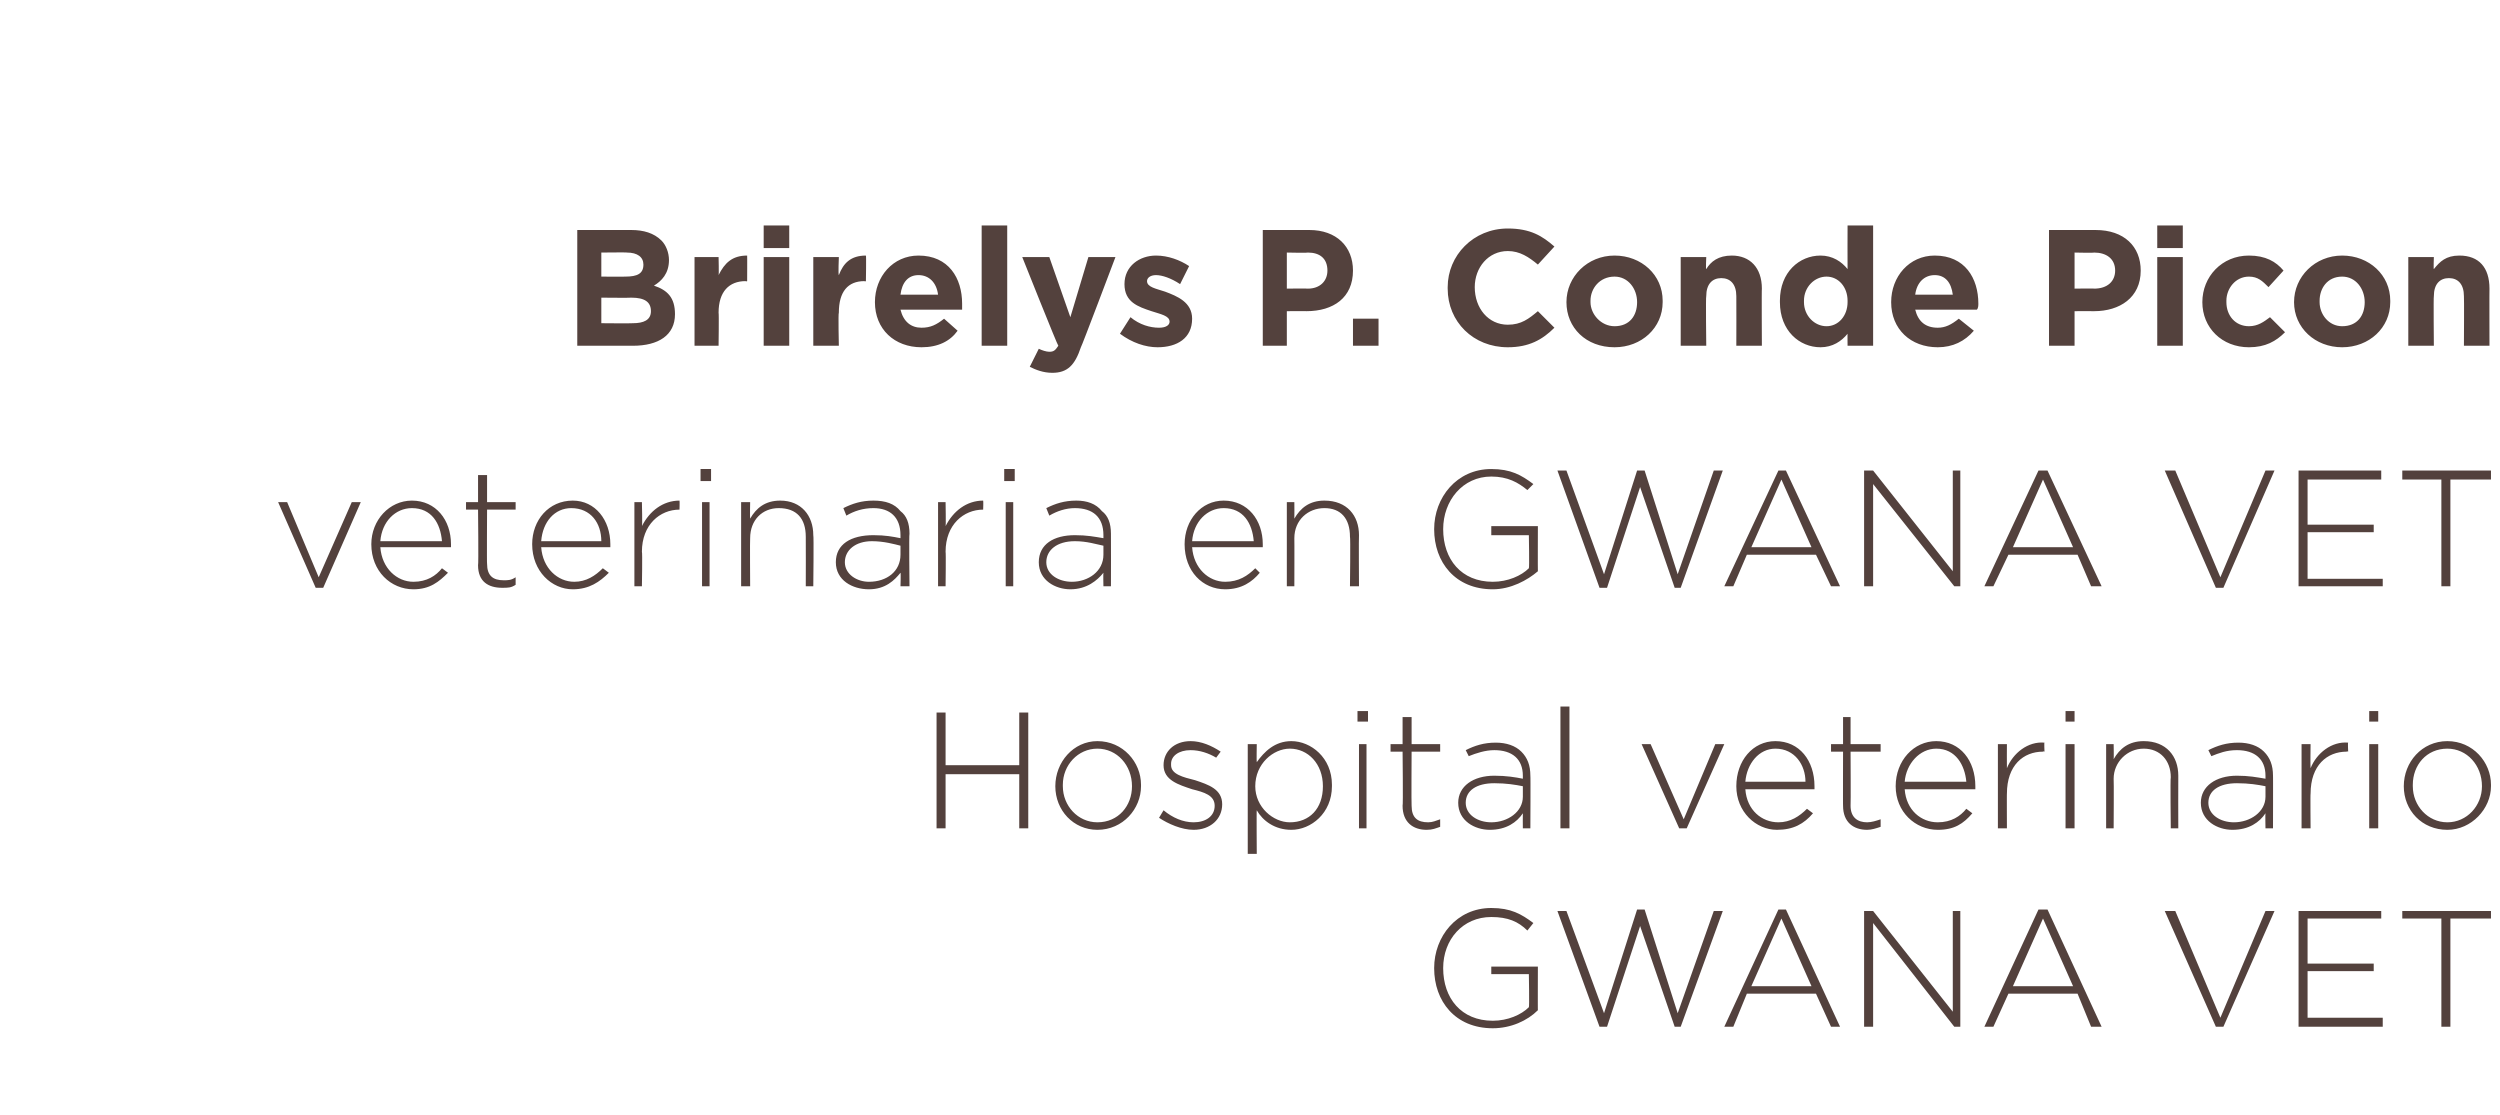 <?xml version="1.0" standalone="no"?><!DOCTYPE svg PUBLIC "-//W3C//DTD SVG 1.1//EN" "http://www.w3.org/Graphics/SVG/1.1/DTD/svg11.dtd"><svg xmlns="http://www.w3.org/2000/svg" version="1.1" width="166.3px" height="74.2px" viewBox="0 -1 166.3 74.2" style="top:-1px">  <desc>Brirelys P. Conde Picon veterinaria en GWANA VET Hospital veterinario GWANA VET</desc>  <defs/>  <g id="Polygon218624">    <path d="M 95.4 63.4 C 95.4 63.4 95.4 63.4 95.4 63.4 C 95.4 61.3 96.9 59.4 99.2 59.4 C 100.5 59.4 101.2 59.8 102 60.4 C 102 60.4 101.6 60.9 101.6 60.9 C 101 60.3 100.3 60 99.2 60 C 97.3 60 96 61.5 96 63.4 C 96 63.4 96 63.4 96 63.4 C 96 65.4 97.2 66.9 99.3 66.9 C 100.3 66.9 101.2 66.5 101.7 66 C 101.74 66.02 101.7 63.8 101.7 63.8 L 99.2 63.8 L 99.2 63.3 L 102.3 63.3 C 102.3 63.3 102.29 66.25 102.3 66.2 C 101.6 66.9 100.5 67.4 99.3 67.4 C 96.8 67.4 95.4 65.6 95.4 63.4 Z M 103.6 59.6 L 104.2 59.6 L 106.7 66.4 L 108.9 59.5 L 109.4 59.5 L 111.6 66.4 L 114 59.6 L 114.6 59.6 L 111.8 67.3 L 111.4 67.3 L 109.1 60.6 L 106.9 67.3 L 106.4 67.3 L 103.6 59.6 Z M 118.3 59.5 L 118.8 59.5 L 122.4 67.3 L 121.8 67.3 L 120.8 65.1 L 116.2 65.1 L 115.3 67.3 L 114.7 67.3 L 118.3 59.5 Z M 120.5 64.6 L 118.5 60.1 L 116.5 64.6 L 120.5 64.6 Z M 124 59.6 L 124.6 59.6 L 129.9 66.3 L 129.9 59.6 L 130.4 59.6 L 130.4 67.3 L 130 67.3 L 124.6 60.4 L 124.6 67.3 L 124 67.3 L 124 59.6 Z M 135.6 59.5 L 136.2 59.5 L 139.8 67.3 L 139.1 67.3 L 138.2 65.1 L 133.6 65.1 L 132.6 67.3 L 132 67.3 L 135.6 59.5 Z M 137.9 64.6 L 135.9 60.1 L 133.9 64.6 L 137.9 64.6 Z M 144 59.6 L 144.7 59.6 L 147.7 66.7 L 150.7 59.6 L 151.3 59.6 L 147.9 67.3 L 147.4 67.3 L 144 59.6 Z M 152.9 59.6 L 158.4 59.6 L 158.4 60.1 L 153.5 60.1 L 153.5 63.1 L 157.9 63.1 L 157.9 63.6 L 153.5 63.6 L 153.5 66.7 L 158.5 66.7 L 158.5 67.3 L 152.9 67.3 L 152.9 59.6 Z M 162.4 60.1 L 159.8 60.1 L 159.8 59.6 L 165.7 59.6 L 165.7 60.1 L 163 60.1 L 163 67.3 L 162.4 67.3 L 162.4 60.1 Z " stroke="none" fill="#53413d"/>  </g>  <g id="Polygon218623">    <path d="M 62.3 46.4 L 62.9 46.4 L 62.9 49.9 L 67.8 49.9 L 67.8 46.4 L 68.4 46.4 L 68.4 54.1 L 67.8 54.1 L 67.8 50.5 L 62.9 50.5 L 62.9 54.1 L 62.3 54.1 L 62.3 46.4 Z M 70.2 51.3 C 70.2 51.3 70.2 51.3 70.2 51.3 C 70.2 49.7 71.4 48.3 73 48.3 C 74.7 48.3 75.9 49.7 75.9 51.2 C 75.9 51.2 75.9 51.3 75.9 51.3 C 75.9 52.8 74.7 54.2 73 54.2 C 71.4 54.2 70.2 52.9 70.2 51.3 Z M 75.3 51.3 C 75.3 51.3 75.3 51.3 75.3 51.3 C 75.3 49.9 74.3 48.8 73 48.8 C 71.7 48.8 70.7 49.9 70.7 51.2 C 70.7 51.2 70.7 51.3 70.7 51.3 C 70.7 52.6 71.7 53.7 73 53.7 C 74.4 53.7 75.3 52.6 75.3 51.3 Z M 77.1 53.4 C 77.1 53.4 77.4 52.9 77.4 52.9 C 78 53.4 78.7 53.7 79.4 53.7 C 80.2 53.7 80.8 53.3 80.8 52.6 C 80.8 52.6 80.8 52.6 80.8 52.6 C 80.8 51.9 80.1 51.7 79.3 51.5 C 78.4 51.2 77.4 50.9 77.4 49.9 C 77.4 49.9 77.4 49.9 77.4 49.9 C 77.4 49 78.1 48.3 79.2 48.3 C 79.9 48.3 80.6 48.6 81.2 49 C 81.2 49 80.9 49.4 80.9 49.4 C 80.4 49.1 79.8 48.9 79.2 48.9 C 78.4 48.9 77.9 49.3 77.9 49.8 C 77.9 49.8 77.9 49.9 77.9 49.9 C 77.9 50.5 78.7 50.7 79.5 50.9 C 80.4 51.2 81.3 51.5 81.3 52.5 C 81.3 52.5 81.3 52.5 81.3 52.5 C 81.3 53.5 80.5 54.2 79.4 54.2 C 78.6 54.2 77.7 53.8 77.1 53.4 Z M 83 48.5 L 83.6 48.5 C 83.6 48.5 83.58 49.71 83.6 49.7 C 84.1 49 84.8 48.3 85.9 48.3 C 87.2 48.3 88.6 49.4 88.6 51.2 C 88.6 51.2 88.6 51.3 88.6 51.3 C 88.6 53.1 87.2 54.2 85.9 54.2 C 84.8 54.2 84 53.6 83.6 52.9 C 83.58 52.86 83.6 55.8 83.6 55.8 L 83 55.8 L 83 48.5 Z M 88 51.3 C 88 51.3 88 51.3 88 51.3 C 88 49.8 87 48.8 85.8 48.8 C 84.7 48.8 83.5 49.8 83.5 51.3 C 83.5 51.3 83.5 51.3 83.5 51.3 C 83.5 52.7 84.7 53.7 85.8 53.7 C 87.1 53.7 88 52.8 88 51.3 Z M 90.3 46.3 L 91 46.3 L 91 47 L 90.3 47 L 90.3 46.3 Z M 90.4 48.5 L 90.9 48.5 L 90.9 54.1 L 90.4 54.1 L 90.4 48.5 Z M 93.3 52.6 C 93.34 52.63 93.3 49 93.3 49 L 92.5 49 L 92.5 48.5 L 93.3 48.5 L 93.3 46.7 L 93.9 46.7 L 93.9 48.5 L 95.8 48.5 L 95.8 49 L 93.9 49 C 93.9 49 93.88 52.57 93.9 52.6 C 93.9 53.4 94.3 53.7 95 53.7 C 95.3 53.7 95.5 53.6 95.8 53.5 C 95.8 53.5 95.8 54 95.8 54 C 95.5 54.1 95.3 54.2 94.9 54.2 C 94 54.2 93.3 53.7 93.3 52.6 Z M 97 52.4 C 97 52.4 97 52.4 97 52.4 C 97 51.3 98 50.6 99.4 50.6 C 100.2 50.6 100.8 50.7 101.3 50.8 C 101.3 50.8 101.3 50.6 101.3 50.6 C 101.3 49.5 100.6 48.9 99.4 48.9 C 98.8 48.9 98.2 49.1 97.7 49.3 C 97.7 49.3 97.5 48.9 97.5 48.9 C 98.1 48.6 98.7 48.4 99.5 48.4 C 100.2 48.4 100.8 48.6 101.2 49 C 101.6 49.4 101.8 49.9 101.8 50.6 C 101.82 50.57 101.8 54.1 101.8 54.1 L 101.3 54.1 C 101.3 54.1 101.29 53.13 101.3 53.1 C 100.9 53.7 100.2 54.2 99.1 54.2 C 98.1 54.2 97 53.6 97 52.4 Z M 101.3 52 C 101.3 52 101.3 51.3 101.3 51.3 C 100.8 51.2 100.2 51.1 99.4 51.1 C 98.2 51.1 97.5 51.6 97.5 52.4 C 97.5 52.4 97.5 52.4 97.5 52.4 C 97.5 53.2 98.3 53.7 99.2 53.7 C 100.3 53.7 101.3 53 101.3 52 Z M 103.8 46 L 104.4 46 L 104.4 54.1 L 103.8 54.1 L 103.8 46 Z M 109.2 48.5 L 109.8 48.5 L 112 53.5 L 114.1 48.5 L 114.7 48.5 L 112.2 54.1 L 111.7 54.1 L 109.2 48.5 Z M 115.5 51.3 C 115.5 51.3 115.5 51.3 115.5 51.3 C 115.5 49.6 116.6 48.3 118.1 48.3 C 119.7 48.3 120.7 49.6 120.7 51.3 C 120.7 51.4 120.7 51.4 120.7 51.5 C 120.7 51.5 116.1 51.5 116.1 51.5 C 116.2 52.9 117.2 53.7 118.3 53.7 C 119.1 53.7 119.7 53.3 120.2 52.8 C 120.2 52.8 120.6 53.1 120.6 53.1 C 120 53.8 119.3 54.2 118.2 54.2 C 116.8 54.2 115.5 53 115.5 51.3 Z M 120.1 51 C 120.1 49.9 119.4 48.8 118.1 48.8 C 117 48.8 116.2 49.8 116.1 51 C 116.1 51 120.1 51 120.1 51 Z M 122.6 52.6 C 122.59 52.63 122.6 49 122.6 49 L 121.8 49 L 121.8 48.5 L 122.6 48.5 L 122.6 46.7 L 123.1 46.7 L 123.1 48.5 L 125.1 48.5 L 125.1 49 L 123.1 49 C 123.1 49 123.12 52.57 123.1 52.6 C 123.1 53.4 123.6 53.7 124.2 53.7 C 124.5 53.7 124.8 53.6 125.1 53.5 C 125.1 53.5 125.1 54 125.1 54 C 124.8 54.1 124.5 54.2 124.2 54.2 C 123.3 54.2 122.6 53.7 122.6 52.6 Z M 126.1 51.3 C 126.1 51.3 126.1 51.3 126.1 51.3 C 126.1 49.6 127.3 48.3 128.8 48.3 C 130.4 48.3 131.4 49.6 131.4 51.3 C 131.4 51.4 131.4 51.4 131.4 51.5 C 131.4 51.5 126.7 51.5 126.7 51.5 C 126.8 52.9 127.8 53.7 128.9 53.7 C 129.8 53.7 130.4 53.3 130.8 52.8 C 130.8 52.8 131.2 53.1 131.2 53.1 C 130.6 53.8 130 54.2 128.9 54.2 C 127.4 54.2 126.1 53 126.1 51.3 Z M 130.8 51 C 130.7 49.9 130.1 48.8 128.8 48.8 C 127.7 48.8 126.8 49.8 126.7 51 C 126.7 51 130.8 51 130.8 51 Z M 132.9 48.5 L 133.5 48.5 C 133.5 48.5 133.49 50.05 133.5 50.1 C 133.9 49.1 134.9 48.3 136 48.4 C 135.97 48.37 136 49 136 49 C 136 49 135.92 48.96 135.9 49 C 134.6 49 133.5 49.9 133.5 51.8 C 133.49 51.77 133.5 54.1 133.5 54.1 L 132.9 54.1 L 132.9 48.5 Z M 137.4 46.3 L 138 46.3 L 138 47 L 137.4 47 L 137.4 46.3 Z M 137.4 48.5 L 138 48.5 L 138 54.1 L 137.4 54.1 L 137.4 48.5 Z M 140.1 48.5 L 140.6 48.5 C 140.6 48.5 140.62 49.5 140.6 49.5 C 141 48.8 141.6 48.3 142.6 48.3 C 144.1 48.3 144.9 49.3 144.9 50.6 C 144.89 50.64 144.9 54.1 144.9 54.1 L 144.4 54.1 C 144.4 54.1 144.36 50.74 144.4 50.7 C 144.4 49.6 143.7 48.8 142.6 48.8 C 141.5 48.8 140.6 49.7 140.6 50.8 C 140.62 50.82 140.6 54.1 140.6 54.1 L 140.1 54.1 L 140.1 48.5 Z M 146.4 52.4 C 146.4 52.4 146.4 52.4 146.4 52.4 C 146.4 51.3 147.4 50.6 148.8 50.6 C 149.6 50.6 150.1 50.7 150.7 50.8 C 150.7 50.8 150.7 50.6 150.7 50.6 C 150.7 49.5 150 48.9 148.8 48.9 C 148.1 48.9 147.6 49.1 147.1 49.3 C 147.1 49.3 146.9 48.9 146.9 48.9 C 147.5 48.6 148.1 48.4 148.9 48.4 C 149.6 48.4 150.2 48.6 150.6 49 C 151 49.4 151.2 49.9 151.2 50.6 C 151.21 50.57 151.2 54.1 151.2 54.1 L 150.7 54.1 C 150.7 54.1 150.68 53.13 150.7 53.1 C 150.3 53.7 149.6 54.2 148.5 54.2 C 147.5 54.2 146.4 53.6 146.4 52.4 Z M 150.7 52 C 150.7 52 150.7 51.3 150.7 51.3 C 150.2 51.2 149.6 51.1 148.8 51.1 C 147.6 51.1 146.9 51.6 146.9 52.4 C 146.9 52.4 146.9 52.4 146.9 52.4 C 146.9 53.2 147.7 53.7 148.6 53.7 C 149.7 53.7 150.7 53 150.7 52 Z M 153.1 48.5 L 153.7 48.5 C 153.7 48.5 153.68 50.05 153.7 50.1 C 154.1 49.1 155.1 48.3 156.2 48.4 C 156.17 48.37 156.2 49 156.2 49 C 156.2 49 156.11 48.96 156.1 49 C 154.8 49 153.7 49.9 153.7 51.8 C 153.68 51.77 153.7 54.1 153.7 54.1 L 153.1 54.1 L 153.1 48.5 Z M 157.6 46.3 L 158.2 46.3 L 158.2 47 L 157.6 47 L 157.6 46.3 Z M 157.6 48.5 L 158.2 48.5 L 158.2 54.1 L 157.6 54.1 L 157.6 48.5 Z M 159.9 51.3 C 159.9 51.3 159.9 51.3 159.9 51.3 C 159.9 49.7 161.1 48.3 162.8 48.3 C 164.5 48.3 165.7 49.7 165.7 51.2 C 165.7 51.2 165.7 51.3 165.7 51.3 C 165.7 52.8 164.4 54.2 162.8 54.2 C 161.1 54.2 159.9 52.9 159.9 51.3 Z M 165.1 51.3 C 165.1 51.3 165.1 51.3 165.1 51.3 C 165.1 49.9 164.1 48.8 162.8 48.8 C 161.4 48.8 160.5 49.9 160.5 51.2 C 160.5 51.2 160.5 51.3 160.5 51.3 C 160.5 52.6 161.5 53.7 162.8 53.7 C 164.1 53.7 165.1 52.6 165.1 51.3 Z " stroke="none" fill="#53413d"/>  </g>  <g id="Polygon218622">    <path d="M 18.5 32.4 L 19.1 32.4 L 21.2 37.4 L 23.4 32.4 L 24 32.4 L 21.5 38.1 L 21 38.1 L 18.5 32.4 Z M 24.7 35.2 C 24.7 35.2 24.7 35.2 24.7 35.2 C 24.7 33.6 25.9 32.3 27.4 32.3 C 29 32.3 30 33.6 30 35.2 C 30 35.3 30 35.4 30 35.4 C 30 35.4 25.3 35.4 25.3 35.4 C 25.4 36.8 26.4 37.7 27.5 37.7 C 28.4 37.7 29 37.3 29.4 36.8 C 29.4 36.8 29.8 37.1 29.8 37.1 C 29.2 37.7 28.6 38.2 27.5 38.2 C 26 38.2 24.7 37 24.7 35.2 Z M 29.4 35 C 29.3 33.8 28.7 32.8 27.4 32.8 C 26.3 32.8 25.4 33.7 25.3 35 C 25.3 35 29.4 35 29.4 35 Z M 31.8 36.6 C 31.84 36.59 31.8 32.9 31.8 32.9 L 31 32.9 L 31 32.4 L 31.8 32.4 L 31.8 30.6 L 32.4 30.6 L 32.4 32.4 L 34.3 32.4 L 34.3 32.9 L 32.4 32.9 C 32.4 32.9 32.38 36.54 32.4 36.5 C 32.4 37.3 32.8 37.6 33.5 37.6 C 33.8 37.6 34 37.6 34.3 37.4 C 34.3 37.4 34.3 37.9 34.3 37.9 C 34 38.1 33.8 38.1 33.4 38.1 C 32.5 38.1 31.8 37.7 31.8 36.6 Z M 35.4 35.2 C 35.4 35.2 35.4 35.2 35.4 35.2 C 35.4 33.6 36.5 32.3 38.1 32.3 C 39.6 32.3 40.6 33.6 40.6 35.2 C 40.6 35.3 40.6 35.4 40.6 35.4 C 40.6 35.4 36 35.4 36 35.4 C 36.1 36.8 37.1 37.7 38.2 37.7 C 39 37.7 39.6 37.3 40.1 36.8 C 40.1 36.8 40.5 37.1 40.5 37.1 C 39.9 37.7 39.2 38.2 38.1 38.2 C 36.7 38.2 35.4 37 35.4 35.2 Z M 40 35 C 40 33.8 39.3 32.8 38 32.8 C 36.9 32.8 36.1 33.7 36 35 C 36 35 40 35 40 35 Z M 42.2 32.4 L 42.7 32.4 C 42.7 32.4 42.74 34.02 42.7 34 C 43.2 33 44.1 32.3 45.2 32.3 C 45.22 32.34 45.2 32.9 45.2 32.9 C 45.2 32.9 45.17 32.93 45.2 32.9 C 43.9 32.9 42.7 33.9 42.7 35.7 C 42.74 35.73 42.7 38 42.7 38 L 42.2 38 L 42.2 32.4 Z M 46.6 30.2 L 47.3 30.2 L 47.3 31 L 46.6 31 L 46.6 30.2 Z M 46.7 32.4 L 47.2 32.4 L 47.2 38 L 46.7 38 L 46.7 32.4 Z M 49.3 32.4 L 49.9 32.4 C 49.9 32.4 49.88 33.47 49.9 33.5 C 50.3 32.8 50.9 32.3 51.9 32.3 C 53.3 32.3 54.1 33.3 54.1 34.6 C 54.14 34.6 54.1 38 54.1 38 L 53.6 38 C 53.6 38 53.61 34.7 53.6 34.7 C 53.6 33.5 53 32.8 51.8 32.8 C 50.7 32.8 49.9 33.6 49.9 34.8 C 49.88 34.79 49.9 38 49.9 38 L 49.3 38 L 49.3 32.4 Z M 55.6 36.4 C 55.6 36.4 55.6 36.4 55.6 36.4 C 55.6 35.2 56.6 34.6 58.1 34.6 C 58.9 34.6 59.4 34.7 59.9 34.8 C 59.9 34.8 59.9 34.6 59.9 34.6 C 59.9 33.4 59.2 32.8 58.1 32.8 C 57.4 32.8 56.8 33 56.3 33.3 C 56.3 33.3 56.1 32.8 56.1 32.8 C 56.7 32.5 57.3 32.3 58.1 32.3 C 58.9 32.3 59.5 32.5 59.9 33 C 60.3 33.3 60.5 33.8 60.5 34.5 C 60.46 34.54 60.5 38 60.5 38 L 59.9 38 C 59.9 38 59.93 37.1 59.9 37.1 C 59.5 37.6 58.9 38.2 57.8 38.2 C 56.7 38.2 55.6 37.6 55.6 36.4 Z M 59.9 35.9 C 59.9 35.9 59.9 35.3 59.9 35.3 C 59.5 35.2 58.8 35 58 35 C 56.9 35 56.2 35.6 56.2 36.4 C 56.2 36.4 56.2 36.4 56.2 36.4 C 56.2 37.2 57 37.7 57.8 37.7 C 59 37.7 59.9 37 59.9 35.9 Z M 62.4 32.4 L 62.9 32.4 C 62.9 32.4 62.93 34.02 62.9 34 C 63.4 33 64.3 32.3 65.4 32.3 C 65.42 32.34 65.4 32.9 65.4 32.9 C 65.4 32.9 65.36 32.93 65.4 32.9 C 64.1 32.9 62.9 33.9 62.9 35.7 C 62.93 35.73 62.9 38 62.9 38 L 62.4 38 L 62.4 32.4 Z M 66.8 30.2 L 67.5 30.2 L 67.5 31 L 66.8 31 L 66.8 30.2 Z M 66.9 32.4 L 67.4 32.4 L 67.4 38 L 66.9 38 L 66.9 32.4 Z M 69.1 36.4 C 69.1 36.4 69.1 36.4 69.1 36.4 C 69.1 35.2 70.1 34.6 71.5 34.6 C 72.3 34.6 72.8 34.7 73.4 34.8 C 73.4 34.8 73.4 34.6 73.4 34.6 C 73.4 33.4 72.7 32.8 71.5 32.8 C 70.9 32.8 70.3 33 69.8 33.3 C 69.8 33.3 69.6 32.8 69.6 32.8 C 70.2 32.5 70.8 32.3 71.6 32.3 C 72.3 32.3 72.9 32.5 73.3 33 C 73.7 33.3 73.9 33.8 73.9 34.5 C 73.91 34.54 73.9 38 73.9 38 L 73.4 38 C 73.4 38 73.38 37.1 73.4 37.1 C 73 37.6 72.3 38.2 71.2 38.2 C 70.2 38.2 69.1 37.6 69.1 36.4 Z M 73.4 35.9 C 73.4 35.9 73.4 35.3 73.4 35.3 C 72.9 35.2 72.3 35 71.5 35 C 70.3 35 69.6 35.6 69.6 36.4 C 69.6 36.4 69.6 36.4 69.6 36.4 C 69.6 37.2 70.4 37.7 71.3 37.7 C 72.4 37.7 73.4 37 73.4 35.9 Z M 78.8 35.2 C 78.8 35.2 78.8 35.2 78.8 35.2 C 78.8 33.6 79.9 32.3 81.4 32.3 C 83 32.3 84 33.6 84 35.2 C 84 35.3 84 35.4 84 35.4 C 84 35.4 79.3 35.4 79.3 35.4 C 79.4 36.8 80.4 37.7 81.5 37.7 C 82.4 37.7 83 37.3 83.5 36.8 C 83.5 36.8 83.8 37.1 83.8 37.1 C 83.3 37.7 82.6 38.2 81.5 38.2 C 80 38.2 78.8 37 78.8 35.2 Z M 83.4 35 C 83.3 33.8 82.7 32.8 81.4 32.8 C 80.3 32.8 79.4 33.7 79.3 35 C 79.3 35 83.4 35 83.4 35 Z M 85.6 32.4 L 86.1 32.4 C 86.1 32.4 86.11 33.47 86.1 33.5 C 86.5 32.8 87.1 32.3 88.1 32.3 C 89.6 32.3 90.4 33.3 90.4 34.6 C 90.38 34.6 90.4 38 90.4 38 L 89.8 38 C 89.8 38 89.84 34.7 89.8 34.7 C 89.8 33.5 89.2 32.8 88.1 32.8 C 87 32.8 86.1 33.6 86.1 34.8 C 86.11 34.79 86.1 38 86.1 38 L 85.6 38 L 85.6 32.4 Z M 95.4 34.2 C 95.4 34.2 95.4 34.2 95.4 34.2 C 95.4 32.1 96.9 30.2 99.2 30.2 C 100.5 30.2 101.2 30.6 102 31.2 C 102 31.2 101.6 31.6 101.6 31.6 C 101 31.1 100.3 30.7 99.2 30.7 C 97.3 30.7 96 32.3 96 34.2 C 96 34.2 96 34.2 96 34.2 C 96 36.2 97.2 37.7 99.3 37.7 C 100.3 37.7 101.2 37.3 101.7 36.8 C 101.74 36.78 101.7 34.6 101.7 34.6 L 99.2 34.6 L 99.2 34 L 102.3 34 C 102.3 34 102.29 37.01 102.3 37 C 101.6 37.6 100.5 38.2 99.3 38.2 C 96.8 38.2 95.4 36.4 95.4 34.2 Z M 103.6 30.3 L 104.2 30.3 L 106.7 37.2 L 108.9 30.3 L 109.4 30.3 L 111.6 37.2 L 114 30.3 L 114.6 30.3 L 111.8 38.1 L 111.4 38.1 L 109.1 31.4 L 106.9 38.1 L 106.4 38.1 L 103.6 30.3 Z M 118.3 30.3 L 118.8 30.3 L 122.4 38 L 121.8 38 L 120.8 35.9 L 116.2 35.9 L 115.3 38 L 114.7 38 L 118.3 30.3 Z M 120.5 35.4 L 118.5 30.9 L 116.5 35.4 L 120.5 35.4 Z M 124 30.3 L 124.6 30.3 L 129.9 37 L 129.9 30.3 L 130.4 30.3 L 130.4 38 L 130 38 L 124.6 31.2 L 124.6 38 L 124 38 L 124 30.3 Z M 135.6 30.3 L 136.2 30.3 L 139.8 38 L 139.1 38 L 138.2 35.9 L 133.6 35.9 L 132.6 38 L 132 38 L 135.6 30.3 Z M 137.9 35.4 L 135.9 30.9 L 133.9 35.4 L 137.9 35.4 Z M 144 30.3 L 144.7 30.3 L 147.7 37.4 L 150.7 30.3 L 151.3 30.3 L 147.9 38.1 L 147.4 38.1 L 144 30.3 Z M 152.9 30.3 L 158.4 30.3 L 158.4 30.9 L 153.5 30.9 L 153.5 33.9 L 157.9 33.9 L 157.9 34.4 L 153.5 34.4 L 153.5 37.5 L 158.5 37.5 L 158.5 38 L 152.9 38 L 152.9 30.3 Z M 162.4 30.9 L 159.8 30.9 L 159.8 30.3 L 165.7 30.3 L 165.7 30.9 L 163 30.9 L 163 38 L 162.4 38 L 162.4 30.9 Z " stroke="none" fill="#53413d"/>  </g>  <g id="Polygon218621">    <path d="M 38.4 14.3 C 38.4 14.3 41.97 14.3 42 14.3 C 42.8 14.3 43.5 14.5 44 15 C 44.3 15.3 44.5 15.8 44.5 16.3 C 44.5 16.3 44.5 16.3 44.5 16.3 C 44.5 17.2 44 17.7 43.5 18 C 44.4 18.3 44.9 18.8 44.9 19.9 C 44.9 19.9 44.9 19.9 44.9 19.9 C 44.9 21.3 43.8 22 42.1 22 C 42.06 22 38.4 22 38.4 22 L 38.4 14.3 Z M 42.8 16.6 C 42.8 16.1 42.4 15.8 41.7 15.8 C 41.72 15.78 40 15.8 40 15.8 L 40 17.4 C 40 17.4 41.61 17.41 41.6 17.4 C 42.4 17.4 42.8 17.2 42.8 16.6 C 42.8 16.6 42.8 16.6 42.8 16.6 Z M 42 18.8 C 42 18.82 40 18.8 40 18.8 L 40 20.5 C 40 20.5 42.06 20.52 42.1 20.5 C 42.8 20.5 43.3 20.3 43.3 19.7 C 43.3 19.7 43.3 19.7 43.3 19.7 C 43.3 19.1 42.9 18.8 42 18.8 Z M 46.2 16.1 L 47.8 16.1 C 47.8 16.1 47.83 17.29 47.8 17.3 C 48.2 16.5 48.7 16 49.7 16 C 49.71 15.99 49.7 17.7 49.7 17.7 C 49.7 17.7 49.62 17.74 49.6 17.7 C 48.5 17.7 47.8 18.4 47.8 19.8 C 47.83 19.82 47.8 22 47.8 22 L 46.2 22 L 46.2 16.1 Z M 50.8 14 L 52.5 14 L 52.5 15.5 L 50.8 15.5 L 50.8 14 Z M 50.8 16.1 L 52.5 16.1 L 52.5 22 L 50.8 22 L 50.8 16.1 Z M 54.1 16.1 L 55.8 16.1 C 55.8 16.1 55.75 17.29 55.8 17.3 C 56.1 16.5 56.6 16 57.6 16 C 57.63 15.99 57.6 17.7 57.6 17.7 C 57.6 17.7 57.54 17.74 57.5 17.7 C 56.4 17.7 55.8 18.4 55.8 19.8 C 55.75 19.82 55.8 22 55.8 22 L 54.1 22 L 54.1 16.1 Z M 58.2 19.1 C 58.2 19.1 58.2 19.1 58.2 19.1 C 58.2 17.4 59.4 16 61.1 16 C 63.1 16 64 17.5 64 19.2 C 64 19.3 64 19.5 64 19.6 C 64 19.6 59.9 19.6 59.9 19.6 C 60.1 20.4 60.6 20.8 61.3 20.8 C 61.9 20.8 62.3 20.6 62.8 20.2 C 62.8 20.2 63.7 21 63.7 21 C 63.2 21.7 62.4 22.1 61.3 22.1 C 59.5 22.1 58.2 20.9 58.2 19.1 Z M 62.4 18.6 C 62.3 17.8 61.8 17.3 61.1 17.3 C 60.4 17.3 60 17.8 59.9 18.6 C 59.9 18.6 62.4 18.6 62.4 18.6 Z M 65.3 14 L 67 14 L 67 22 L 65.3 22 L 65.3 14 Z M 72.4 16.1 L 74.2 16.1 C 74.2 16.1 71.92 22.14 71.9 22.1 C 71.5 23.3 71 23.8 70 23.8 C 69.4 23.8 68.9 23.6 68.5 23.4 C 68.5 23.4 69.1 22.2 69.1 22.2 C 69.3 22.3 69.6 22.4 69.8 22.4 C 70.1 22.4 70.2 22.3 70.4 22 C 70.36 22.02 68 16.1 68 16.1 L 69.8 16.1 L 71.2 20.1 L 72.4 16.1 Z M 74.5 21.2 C 74.5 21.2 75.2 20.1 75.2 20.1 C 75.8 20.6 76.5 20.8 77.1 20.8 C 77.6 20.8 77.8 20.6 77.8 20.4 C 77.8 20.4 77.8 20.4 77.8 20.4 C 77.8 20 77.2 19.9 76.6 19.7 C 75.7 19.4 74.8 19.1 74.8 17.9 C 74.8 17.9 74.8 17.9 74.8 17.9 C 74.8 16.7 75.8 16 76.9 16 C 77.7 16 78.5 16.3 79.1 16.7 C 79.1 16.7 78.5 17.9 78.5 17.9 C 77.9 17.5 77.3 17.3 76.9 17.3 C 76.5 17.3 76.3 17.5 76.3 17.7 C 76.3 17.7 76.3 17.7 76.3 17.7 C 76.3 18.1 76.9 18.2 77.5 18.4 C 78.3 18.7 79.3 19.1 79.3 20.2 C 79.3 20.2 79.3 20.2 79.3 20.2 C 79.3 21.5 78.3 22.1 77 22.1 C 76.2 22.1 75.3 21.8 74.5 21.2 Z M 84 14.3 C 84 14.3 87.1 14.3 87.1 14.3 C 88.9 14.3 90 15.4 90 17 C 90 17 90 17 90 17 C 90 18.8 88.7 19.7 86.9 19.7 C 86.94 19.69 85.6 19.7 85.6 19.7 L 85.6 22 L 84 22 L 84 14.3 Z M 87 18.2 C 87.8 18.2 88.3 17.7 88.3 17 C 88.3 17 88.3 17 88.3 17 C 88.3 16.2 87.8 15.8 87 15.8 C 86.96 15.83 85.6 15.8 85.6 15.8 L 85.6 18.2 C 85.6 18.2 86.99 18.18 87 18.2 Z M 90 20.2 L 91.7 20.2 L 91.7 22 L 90 22 L 90 20.2 Z M 96.3 18.2 C 96.3 18.2 96.3 18.1 96.3 18.1 C 96.3 16 98 14.2 100.3 14.2 C 101.8 14.2 102.6 14.7 103.4 15.4 C 103.4 15.4 102.3 16.6 102.3 16.6 C 101.7 16.1 101.1 15.7 100.3 15.7 C 99 15.7 98.1 16.8 98.1 18.1 C 98.1 18.1 98.1 18.1 98.1 18.1 C 98.1 19.5 99 20.6 100.3 20.6 C 101.2 20.6 101.7 20.2 102.3 19.7 C 102.3 19.7 103.4 20.8 103.4 20.8 C 102.6 21.6 101.7 22.1 100.3 22.1 C 98 22.1 96.3 20.4 96.3 18.2 Z M 104.2 19.1 C 104.2 19.1 104.2 19.1 104.2 19.1 C 104.2 17.4 105.6 16 107.4 16 C 109.2 16 110.6 17.3 110.6 19 C 110.6 19 110.6 19.1 110.6 19.1 C 110.6 20.8 109.2 22.1 107.4 22.1 C 105.5 22.1 104.2 20.8 104.2 19.1 Z M 108.9 19.1 C 108.9 19.1 108.9 19.1 108.9 19.1 C 108.9 18.2 108.3 17.4 107.4 17.4 C 106.4 17.4 105.8 18.2 105.8 19 C 105.8 19 105.8 19.1 105.8 19.1 C 105.8 19.9 106.5 20.7 107.4 20.7 C 108.4 20.7 108.9 20 108.9 19.1 Z M 111.8 16.1 L 113.5 16.1 C 113.5 16.1 113.46 16.94 113.5 16.9 C 113.8 16.4 114.3 16 115.2 16 C 116.4 16 117.2 16.8 117.2 18.2 C 117.18 18.18 117.2 22 117.2 22 L 115.5 22 C 115.5 22 115.51 18.71 115.5 18.7 C 115.5 17.9 115.1 17.5 114.5 17.5 C 113.9 17.5 113.5 17.9 113.5 18.7 C 113.46 18.71 113.5 22 113.5 22 L 111.8 22 L 111.8 16.1 Z M 118.4 19.1 C 118.4 19.1 118.4 19 118.4 19 C 118.4 17.1 119.7 16 121.1 16 C 121.9 16 122.5 16.4 122.9 16.9 C 122.89 16.87 122.9 14 122.9 14 L 124.6 14 L 124.6 22 L 122.9 22 C 122.9 22 122.89 21.15 122.9 21.2 C 122.5 21.7 121.9 22.1 121.1 22.1 C 119.7 22.1 118.4 21 118.4 19.1 Z M 122.9 19.1 C 122.9 19.1 122.9 19 122.9 19 C 122.9 18.1 122.3 17.4 121.5 17.4 C 120.7 17.4 120 18.1 120 19 C 120 19 120 19.1 120 19.1 C 120 20 120.7 20.7 121.5 20.7 C 122.3 20.7 122.9 20 122.9 19.1 Z M 125.8 19.1 C 125.8 19.1 125.8 19.1 125.8 19.1 C 125.8 17.4 127 16 128.7 16 C 130.7 16 131.6 17.5 131.6 19.2 C 131.6 19.3 131.6 19.5 131.5 19.6 C 131.5 19.6 127.4 19.6 127.4 19.6 C 127.6 20.4 128.1 20.8 128.9 20.8 C 129.4 20.8 129.8 20.6 130.3 20.2 C 130.3 20.2 131.3 21 131.3 21 C 130.7 21.7 129.9 22.1 128.9 22.1 C 127.1 22.1 125.8 20.9 125.8 19.1 Z M 129.9 18.6 C 129.8 17.8 129.4 17.3 128.7 17.3 C 128 17.3 127.5 17.8 127.4 18.6 C 127.4 18.6 129.9 18.6 129.9 18.6 Z M 136.3 14.3 C 136.3 14.3 139.43 14.3 139.4 14.3 C 141.3 14.3 142.4 15.4 142.4 17 C 142.4 17 142.4 17 142.4 17 C 142.4 18.8 141 19.7 139.3 19.7 C 139.26 19.69 138 19.7 138 19.7 L 138 22 L 136.3 22 L 136.3 14.3 Z M 139.3 18.2 C 140.2 18.2 140.7 17.7 140.7 17 C 140.7 17 140.7 17 140.7 17 C 140.7 16.2 140.1 15.8 139.3 15.8 C 139.28 15.83 138 15.8 138 15.8 L 138 18.2 C 138 18.2 139.32 18.18 139.3 18.2 Z M 143.5 14 L 145.2 14 L 145.2 15.5 L 143.5 15.5 L 143.5 14 Z M 143.5 16.1 L 145.2 16.1 L 145.2 22 L 143.5 22 L 143.5 16.1 Z M 146.5 19.1 C 146.5 19.1 146.5 19.1 146.5 19.1 C 146.5 17.4 147.8 16 149.6 16 C 150.7 16 151.4 16.4 151.9 17 C 151.9 17 150.9 18.1 150.9 18.1 C 150.5 17.7 150.2 17.4 149.6 17.4 C 148.7 17.4 148.1 18.2 148.1 19 C 148.1 19 148.1 19.1 148.1 19.1 C 148.1 20 148.7 20.7 149.6 20.7 C 150.2 20.7 150.6 20.4 151 20.1 C 151 20.1 152 21.1 152 21.1 C 151.4 21.7 150.7 22.1 149.6 22.1 C 147.8 22.1 146.5 20.8 146.5 19.1 Z M 152.6 19.1 C 152.6 19.1 152.6 19.1 152.6 19.1 C 152.6 17.4 154 16 155.8 16 C 157.6 16 159 17.3 159 19 C 159 19 159 19.1 159 19.1 C 159 20.8 157.6 22.1 155.8 22.1 C 154 22.1 152.6 20.8 152.6 19.1 Z M 157.3 19.1 C 157.3 19.1 157.3 19.1 157.3 19.1 C 157.3 18.2 156.7 17.4 155.8 17.4 C 154.8 17.4 154.3 18.2 154.3 19 C 154.3 19 154.3 19.1 154.3 19.1 C 154.3 19.9 154.9 20.7 155.8 20.7 C 156.8 20.7 157.3 20 157.3 19.1 Z M 160.2 16.1 L 161.9 16.1 C 161.9 16.1 161.87 16.94 161.9 16.9 C 162.3 16.4 162.7 16 163.6 16 C 164.9 16 165.6 16.8 165.6 18.2 C 165.59 18.18 165.6 22 165.6 22 L 163.9 22 C 163.9 22 163.92 18.71 163.9 18.7 C 163.9 17.9 163.5 17.5 162.9 17.5 C 162.3 17.5 161.9 17.9 161.9 18.7 C 161.87 18.71 161.9 22 161.9 22 L 160.2 22 L 160.2 16.1 Z " stroke="none" fill="#53413d"/>  </g></svg>